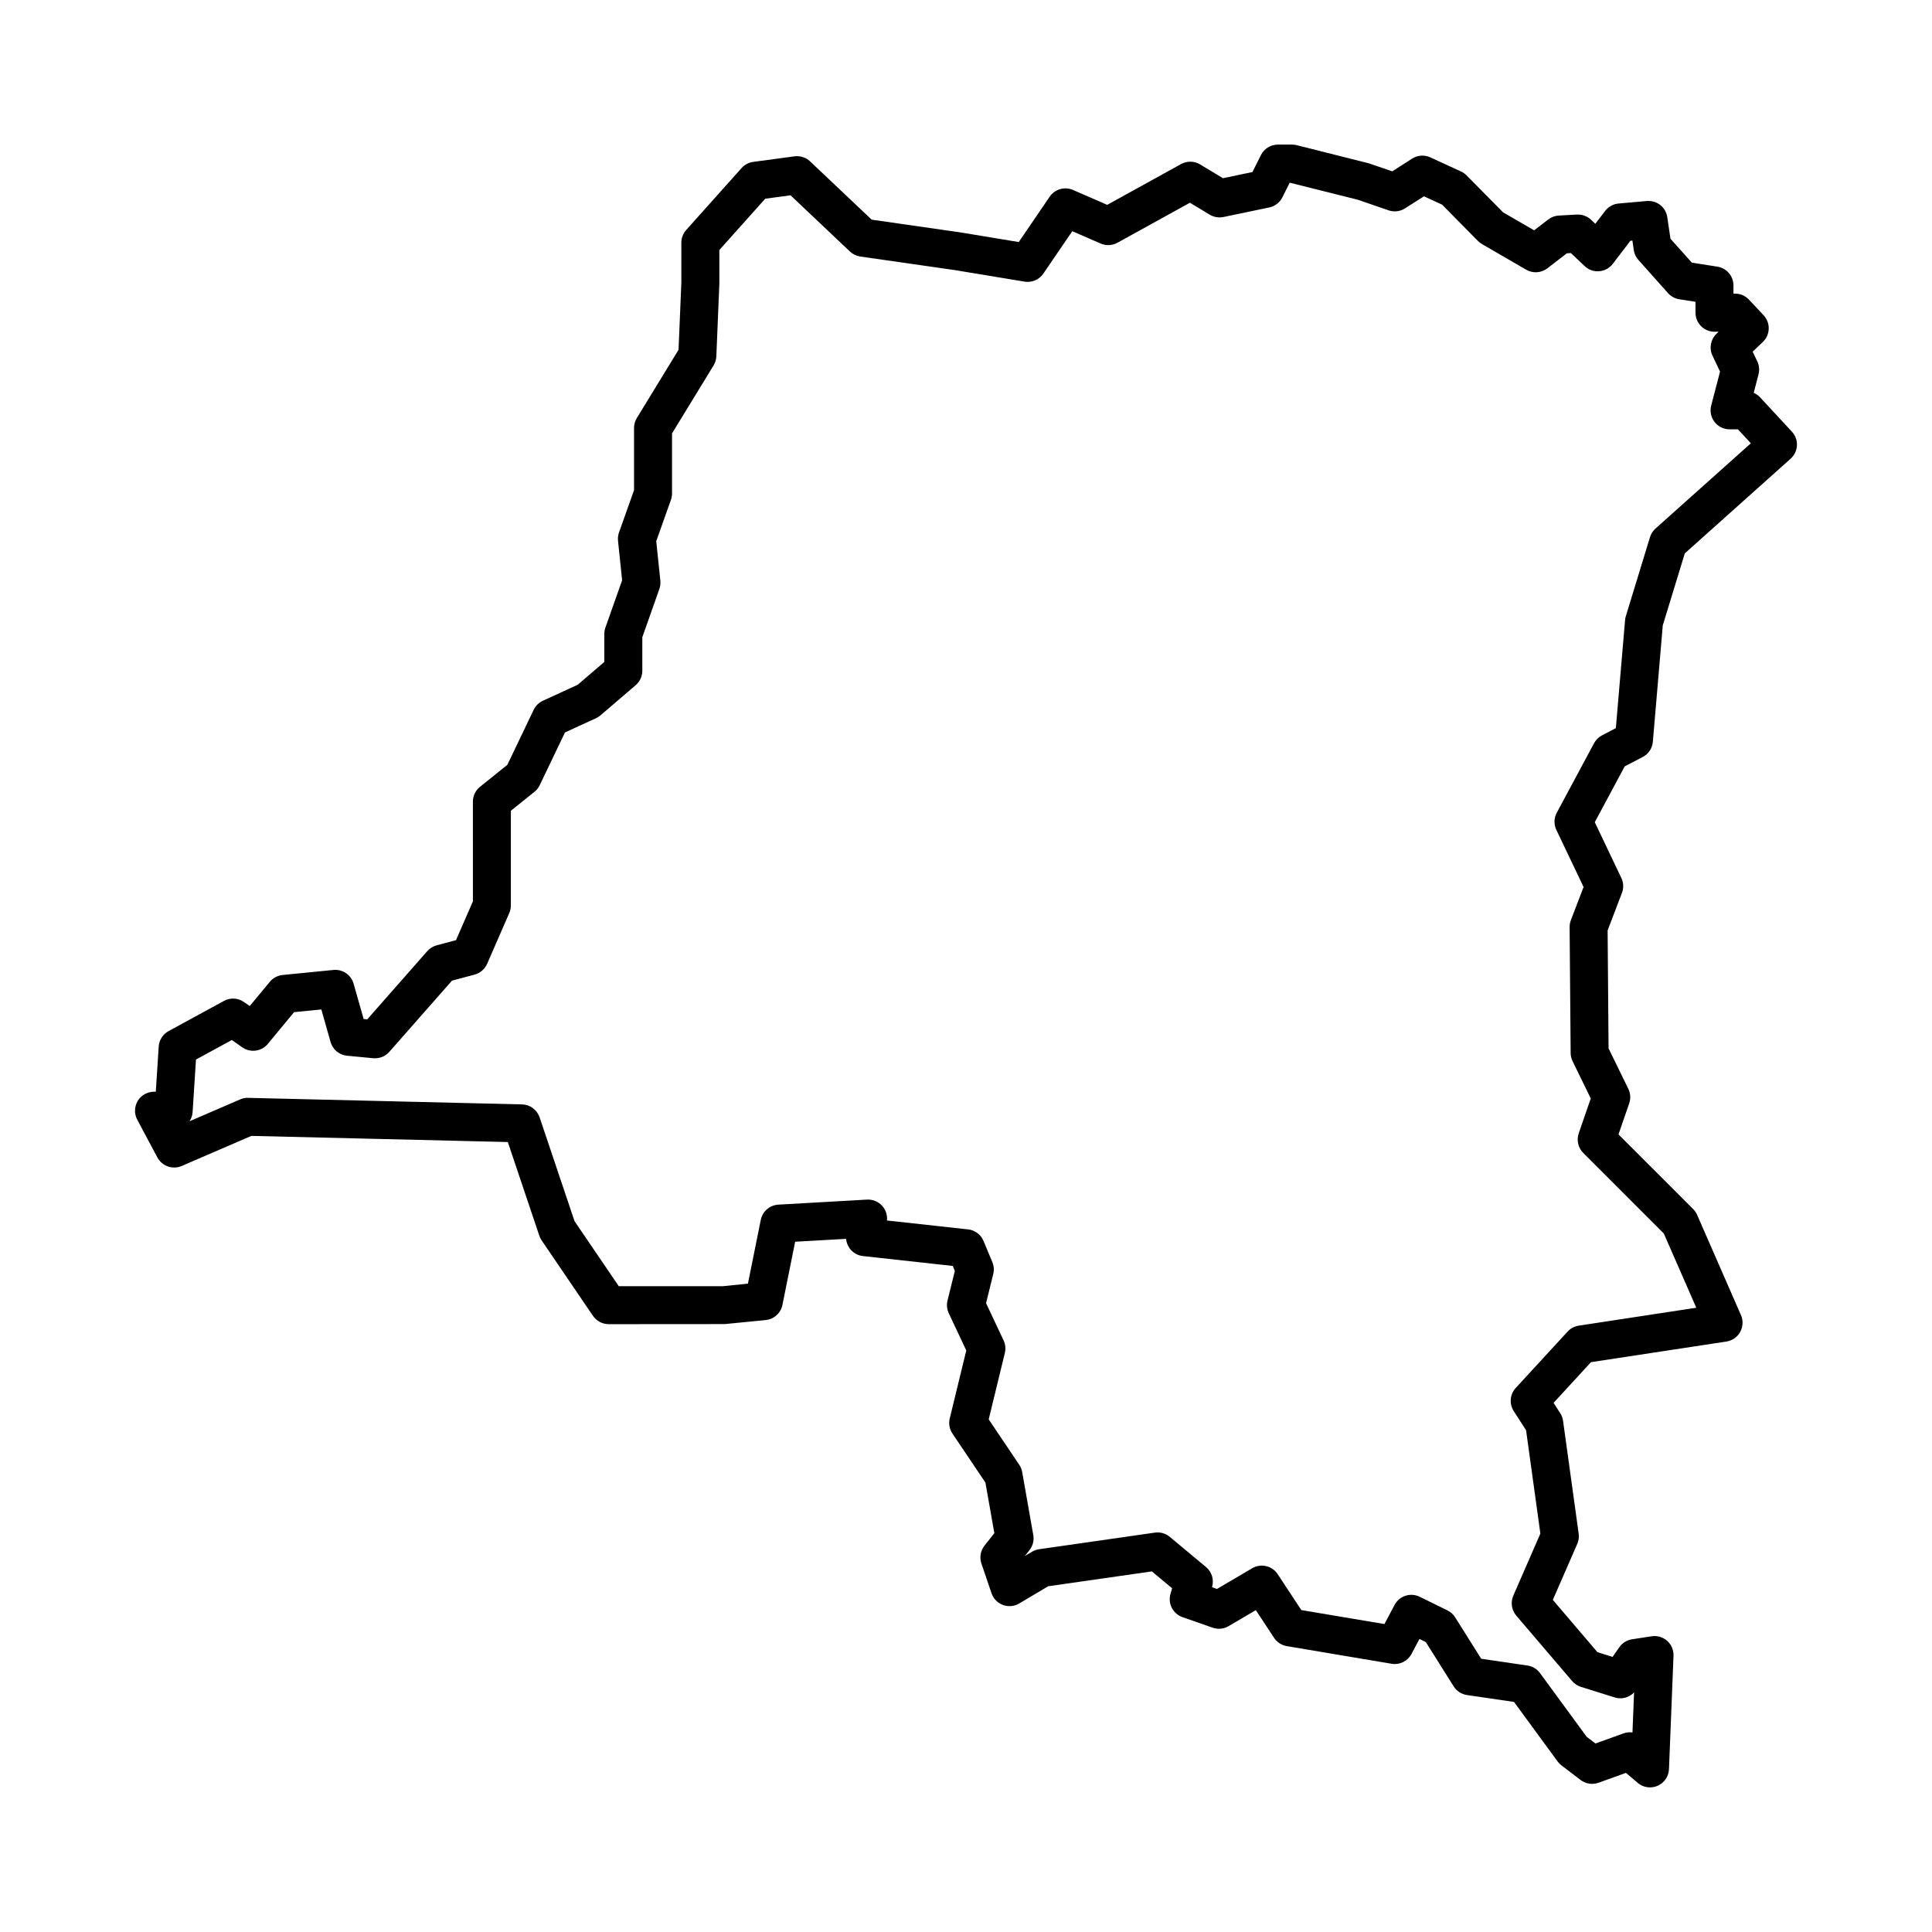 <?xml version="1.0" encoding="UTF-8"?>
<!-- Uploaded to: SVG Find, www.svgrepo.com, Generator: SVG Find Mixer Tools -->
<svg fill="#000000" width="800px" height="800px" version="1.1" viewBox="144 144 512 512" xmlns="http://www.w3.org/2000/svg">
 <path d="m579.34 344.61c1.527-0.797 2.543-2.316 2.684-4.035l2.625-30.828 5.84-19.094 28.043-25.086c1.004-0.902 1.605-2.168 1.672-3.516 0.066-1.352-0.418-2.672-1.34-3.664l-8.41-9.074c-0.484-0.52-1.059-0.926-1.699-1.199l1.273-4.922c0.301-1.148 0.18-2.363-0.328-3.43l-1.223-2.57 2.684-2.551c2.004-1.906 2.102-5.074 0.211-7.094l-3.875-4.137c-0.953-1.02-2.289-1.598-3.68-1.598h-0.434v-2.168c0-2.484-1.809-4.594-4.262-4.977l-6.762-1.059-5.668-6.34-0.848-5.715c-0.387-2.637-2.699-4.484-5.43-4.281l-7.473 0.664c-1.406 0.125-2.699 0.84-3.559 1.965l-2.606 3.41-1.133-1.074c-1.008-0.957-2.348-1.43-3.75-1.375l-4.805 0.266c-1.012 0.055-1.988 0.418-2.797 1.043l-3.727 2.871-8.23-4.769-9.668-9.793c-0.43-0.434-0.934-0.785-1.484-1.039l-8.137-3.738c-1.562-0.719-3.367-0.59-4.805 0.328l-5.277 3.375-6.254-2.137-19.078-4.801c-0.402-0.102-0.816-0.152-1.23-0.152h-3.738c-1.91 0-3.652 1.078-4.508 2.785l-2.242 4.492-7.82 1.633-6.047-3.648c-1.543-0.938-3.465-0.969-5.039-0.102l-19.582 10.812-9.07-3.949c-2.215-0.957-4.805-0.215-6.176 1.785l-8.195 12.02-15.477-2.559-23.504-3.375-16.32-15.445c-1.102-1.047-2.629-1.527-4.133-1.336l-10.941 1.473c-1.188 0.16-2.281 0.742-3.082 1.637l-14.68 16.414c-0.828 0.922-1.285 2.117-1.285 3.359l0.004 10.602-0.742 17.781-11.062 18.102c-0.484 0.789-0.734 1.699-0.734 2.625v16.48l-3.981 11.191c-0.25 0.707-0.336 1.461-0.266 2.207l1.09 10.48-4.434 12.543c-0.188 0.539-0.289 1.109-0.289 1.676v7.426l-7.043 6.039-9.23 4.242c-1.074 0.492-1.934 1.34-2.445 2.402l-6.977 14.582-7.246 5.82c-1.188 0.957-1.883 2.402-1.883 3.93l0.004 26.426-4.484 10.289-5.129 1.371c-0.957 0.258-1.82 0.789-2.481 1.535l-15.91 18.082-0.953-0.09-2.66-9.367c-0.664-2.344-2.938-3.883-5.344-3.637l-13.477 1.336c-1.324 0.133-2.539 0.781-3.387 1.805l-5.316 6.422-1.531-1.066c-1.566-1.098-3.617-1.211-5.301-0.297l-14.676 8.004c-1.523 0.832-2.504 2.379-2.621 4.102l-0.766 11.965h-0.48c-1.773 0-3.41 0.926-4.316 2.445-0.906 1.516-0.957 3.402-0.125 4.961l5.34 10.012c1.246 2.316 4.051 3.301 6.445 2.254l18.469-7.969 67.953 1.629 8.344 24.812c0.145 0.434 0.352 0.848 0.609 1.23l13.613 20.016c0.941 1.375 2.5 2.207 4.168 2.207l30.789-0.023 10.812-1.066c2.207-0.215 4.004-1.848 4.445-4.019l3.371-16.738 13.496-0.766c0.086 0.941 0.43 1.848 1.008 2.613 0.836 1.098 2.086 1.805 3.461 1.953l23.801 2.613 0.551 1.324-1.945 7.859c-0.277 1.125-0.156 2.309 0.332 3.352l4.644 9.863-4.383 18.027c-0.332 1.375-0.074 2.832 0.715 4l8.742 12.992 2.363 13.406-2.609 3.301c-1.059 1.34-1.367 3.125-0.816 4.742l2.672 7.871c0.492 1.441 1.598 2.578 3.027 3.109 1.414 0.523 3.019 0.379 4.316-0.395l7.672-4.559 27.484-3.941 5.359 4.469-0.434 1.516c-0.73 2.562 0.664 5.254 3.184 6.137l8.004 2.801c1.395 0.488 2.938 0.336 4.219-0.414l7.215-4.242 4.84 7.344c0.766 1.168 1.996 1.965 3.371 2.195l27.762 4.672c2.168 0.367 4.266-0.691 5.285-2.606l2.109-3.969 1.684 0.828 7.375 11.734c0.781 1.25 2.074 2.09 3.531 2.301l12.465 1.828 11.562 15.781c0.289 0.395 0.625 0.734 1.008 1.027l5.074 3.871c1.359 1.039 3.16 1.316 4.762 0.734l7.262-2.613 3.113 2.644c0.926 0.789 2.086 1.199 3.258 1.199 0.684 0 1.371-0.141 2.019-0.422 1.77-0.777 2.938-2.488 3.012-4.414l1.199-30.027c0.059-1.508-0.555-2.957-1.676-3.961-1.125-1.004-2.629-1.449-4.121-1.219l-5.199 0.801c-1.367 0.211-2.59 0.977-3.375 2.117l-1.77 2.551-4.016-1.258-11.824-13.852 6.481-14.855c0.367-0.852 0.5-1.785 0.367-2.707l-4.137-29.891c-0.102-0.727-0.352-1.422-0.75-2.035l-1.762-2.731 9.914-10.781 35.887-5.465c1.551-0.238 2.898-1.18 3.656-2.551 0.75-1.371 0.832-3.019 0.203-4.449l-11.609-26.555c-0.25-0.574-0.609-1.098-1.055-1.547l-19.793-19.789 2.84-8.227c0.438-1.266 0.352-2.656-0.238-3.859l-5.234-10.715-0.25-31.266 3.793-9.922c0.5-1.289 0.438-2.727-0.156-3.969l-7.039-14.781 7.934-14.801zm-10.801-5.723c-0.898 0.469-1.629 1.195-2.106 2.086l-9.875 18.414c-0.754 1.41-0.801 3.102-0.105 4.551l7.211 15.129-3.367 8.793c-0.227 0.59-0.336 1.215-0.332 1.844l0.273 33.363c0.004 0.75 0.18 1.492 0.516 2.172l4.816 9.863-3.188 9.23c-0.629 1.824-0.16 3.844 1.199 5.211l21.348 21.348 8.602 19.672-31.145 4.746c-1.137 0.176-2.176 0.73-2.953 1.57l-13.75 14.949c-1.551 1.688-1.77 4.207-0.523 6.137l3.266 5.066 3.789 27.387-7.176 16.449c-0.766 1.77-0.465 3.82 0.785 5.285l14.812 17.348c0.613 0.719 1.422 1.254 2.328 1.535l8.938 2.801c1.848 0.59 3.836 0.047 5.144-1.32l-0.422 10.602c-0.805-0.117-1.613-0.023-2.387 0.25l-7.426 2.676-2.312-1.762-12.379-16.895c-0.797-1.09-1.996-1.812-3.332-2.004l-12.254-1.797-6.902-10.977c-0.5-0.789-1.203-1.43-2.047-1.84l-7.34-3.602c-2.445-1.211-5.391-0.242-6.664 2.156l-2.695 5.066-22.016-3.703-6.266-9.512c-1.473-2.238-4.445-2.934-6.762-1.57l-9.332 5.488-1.316-0.457 0.031-0.105c0.543-1.914-0.09-3.981-1.621-5.254l-9.609-8.004c-1.094-0.91-2.519-1.316-3.934-1.113l-30.691 4.402c-0.66 0.098-1.289 0.312-1.859 0.656l-1.906 1.133 1.223-1.551c0.891-1.129 1.254-2.578 1.004-3.996l-2.938-16.68c-0.117-0.695-0.383-1.355-0.777-1.941l-8.098-12.035 4.277-17.594c0.273-1.117 0.152-2.297-0.336-3.336l-4.641-9.859 1.906-7.738c0.262-1.047 0.172-2.144-0.242-3.144l-2.332-5.602c-0.707-1.691-2.273-2.871-4.098-3.074l-21.496-2.359c0.141-1.41-0.312-2.82-1.27-3.879-1.023-1.133-2.516-1.738-4.031-1.656l-23.484 1.336c-2.289 0.133-4.203 1.789-4.656 4.035l-3.406 16.902-6.606 0.672h-27.625l-11.723-17.242-9.25-27.504c-0.68-2.004-2.539-3.379-4.66-3.43l-72.594-1.734c-0.715-0.047-1.449 0.121-2.117 0.414l-13.402 5.785c0.465-0.707 0.75-1.535 0.812-2.438l0.891-13.91 9.496-5.18 2.781 1.945c2.152 1.508 5.106 1.102 6.769-0.918l6.957-8.41 7.219-0.715 2.449 8.625c0.562 1.996 2.297 3.441 4.363 3.637l6.941 0.664c1.637 0.137 3.199-0.48 4.266-1.688l16.605-18.871 6-1.605c1.48-0.398 2.699-1.445 3.316-2.852l5.871-13.477c0.277-0.637 0.418-1.32 0.418-2.012v-25.074l6.258-5.027c0.59-0.473 1.062-1.074 1.391-1.754l6.688-13.969 8.219-3.777c0.43-0.195 0.82-0.449 1.18-0.75l9.34-8.004c1.113-0.957 1.758-2.352 1.758-3.824v-8.879l4.519-12.797c0.246-0.707 0.332-1.457 0.262-2.195l-1.09-10.473 3.891-10.938c0.191-0.539 0.293-1.113 0.293-1.688v-15.93l11.008-18.008c0.441-0.73 0.699-1.562 0.734-2.418l0.801-19.289v-8.887l12.156-13.594 6.711-0.902 15.734 14.895c0.754 0.715 1.719 1.18 2.746 1.328l24.984 3.586 18.551 3.066c1.961 0.316 3.879-0.516 4.984-2.133l7.664-11.234 7.516 3.273c1.438 0.625 3.074 0.543 4.449-0.211l19.207-10.602 5.25 3.164c1.09 0.656 2.394 0.875 3.633 0.621l12.141-2.535c1.512-0.312 2.793-1.301 3.477-2.68l1.945-3.883 18.066 4.523 8.141 2.805c1.445 0.504 3.047 0.312 4.344-0.516l5.023-3.199 4.812 2.207 9.496 9.621c0.312 0.316 0.676 0.594 1.059 0.82l11.738 6.805c1.77 1.023 3.977 0.875 5.602-0.367l5.168-3.984 1.074-0.059 3.629 3.441c1.039 0.984 2.41 1.508 3.875 1.367 1.422-0.109 2.734-0.828 3.602-1.965l4.66-6.106 0.527-0.047 0.367 2.504c0.141 0.973 0.57 1.883 1.223 2.621l7.871 8.812c0.777 0.867 1.828 1.441 2.984 1.617l4.281 0.672v2.891c0 2.781 2.254 5.039 5.039 5.039h1.078l-0.539 0.52c-1.582 1.5-2.016 3.856-1.078 5.82l2.004 4.219-2.348 9c-0.395 1.508-0.066 3.113 0.891 4.348 0.953 1.234 2.422 1.953 3.984 1.953h2.207l3.43 3.699-25.277 22.605c-0.684 0.613-1.188 1.402-1.457 2.281l-6.402 20.949c-0.105 0.344-0.172 0.691-0.203 1.047l-2.438 28.602z"/>
</svg>